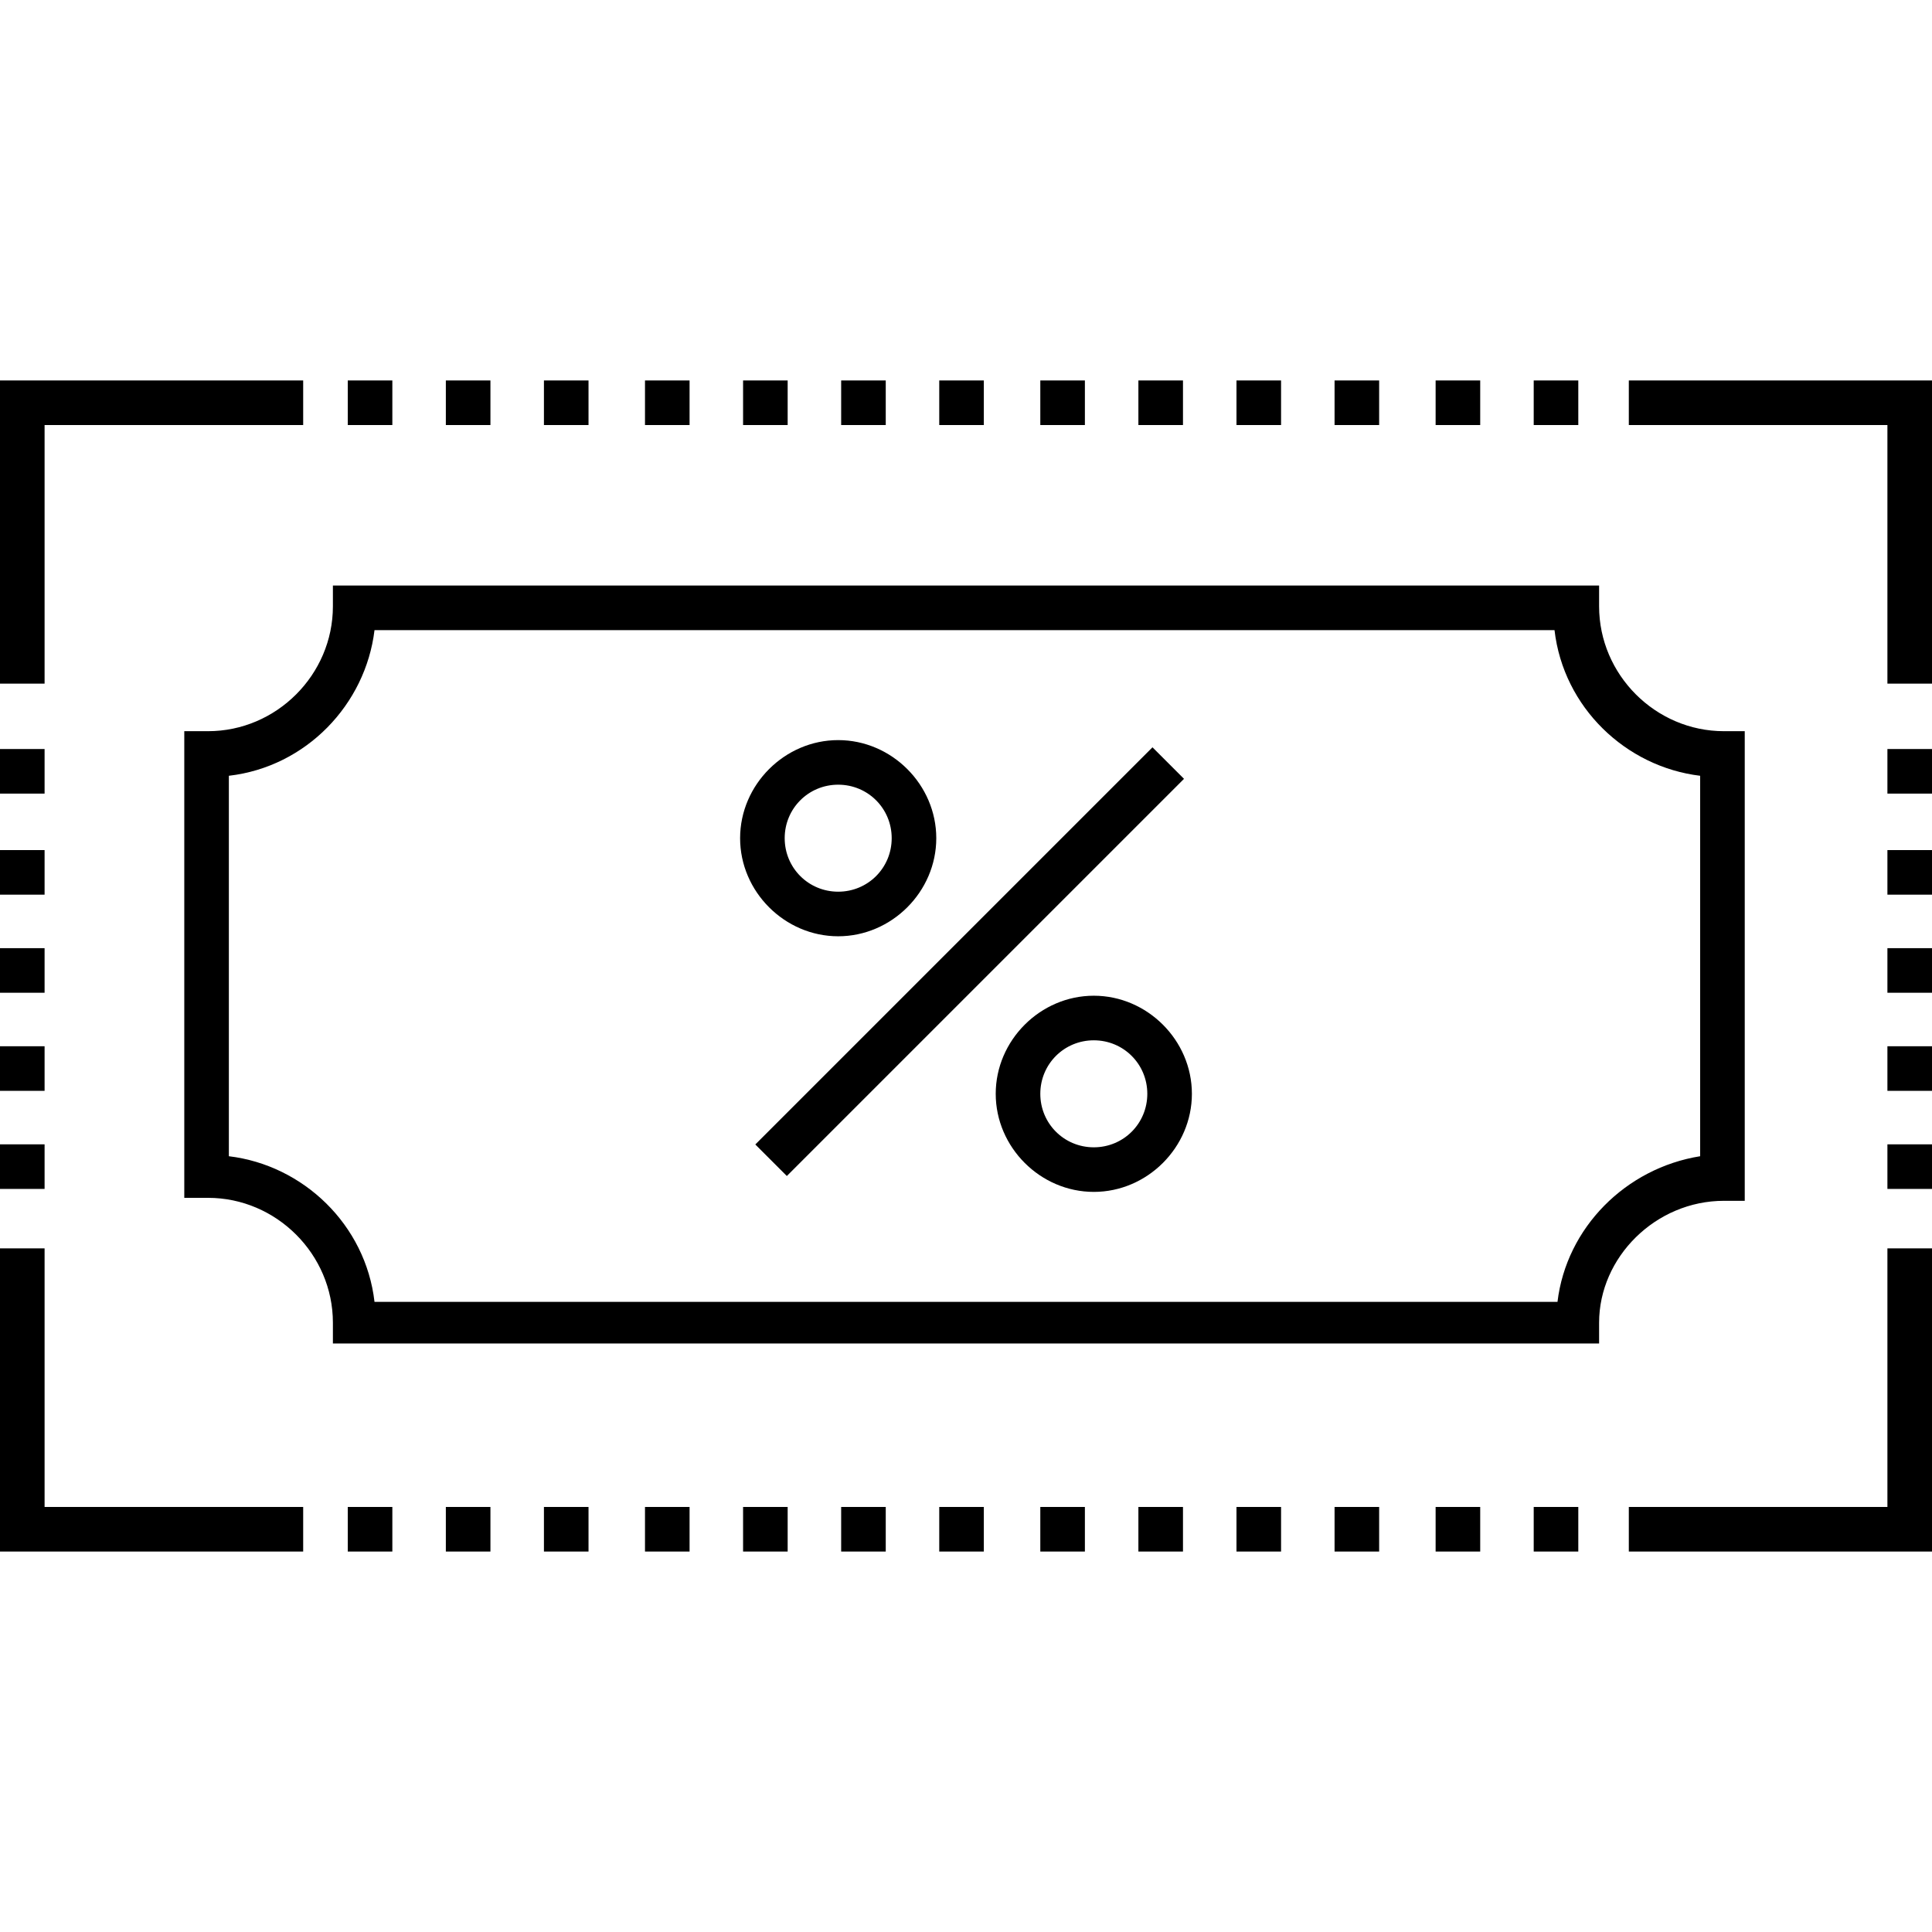 <svg xmlns="http://www.w3.org/2000/svg" xmlns:xlink="http://www.w3.org/1999/xlink" version="1.1" x="0px" y="0px" viewBox="0 0 65 65" enable-background="new 0 0 65 65" xml:space="preserve"><g><rect x="23.2" y="31.6" transform="matrix(0.707 -0.707 0.707 0.707 -13.332 32.566)" width="18.9" height="1.5"></rect><path d="M36.8,33.5c-1.8,0-3.3,1.5-3.3,3.3c0,1.8,1.5,3.3,3.3,3.3c1.8,0,3.3-1.5,3.3-3.3C40.1,35,38.6,33.5,36.8,33.5z M36.8,38.6   c-1,0-1.8-0.8-1.8-1.8c0-1,0.8-1.8,1.8-1.8c1,0,1.8,0.8,1.8,1.8C38.6,37.8,37.8,38.6,36.8,38.6z"></path><path d="M28.2,31.5c1.8,0,3.3-1.5,3.3-3.3c0-1.8-1.5-3.3-3.3-3.3c-1.8,0-3.3,1.5-3.3,3.3C24.9,30,26.4,31.5,28.2,31.5z M28.2,26.4   c1,0,1.8,0.8,1.8,1.8c0,1-0.8,1.8-1.8,1.8c-1,0-1.8-0.8-1.8-1.8C26.4,27.2,27.2,26.4,28.2,26.4z"></path><path d="M58,40.4h0.7V24.6H58c-2.3,0-4.2-1.9-4.2-4.2v-0.7H11.2v0.7c0,2.3-1.9,4.2-4.2,4.2H6.2v15.7H7c2.3,0,4.2,1.9,4.2,4.2v0.7   h42.6v-0.7C53.8,42.3,55.7,40.4,58,40.4z M52.4,43.8H12.6c-0.3-2.6-2.4-4.6-4.9-4.9V26.1c2.6-0.3,4.6-2.4,4.9-4.9h39.7   c0.3,2.6,2.4,4.6,4.9,4.9v12.8C54.7,39.3,52.7,41.3,52.4,43.8z"></path><polygon points="1.5,14.3 10.2,14.3 10.2,12.8 0,12.8 0,23 1.5,23  "></polygon><polygon points="1.5,42 0,42 0,52.2 10.2,52.2 10.2,50.7 1.5,50.7  "></polygon><polygon points="63.5,50.7 54.8,50.7 54.8,52.2 65,52.2 65,42 63.5,42  "></polygon><polygon points="54.8,12.8 54.8,14.3 63.5,14.3 63.5,23 65,23 65,12.8  "></polygon><rect x="25" y="12.8" width="1.5" height="1.5"></rect><rect x="21.7" y="12.8" width="1.5" height="1.5"></rect><rect x="15" y="12.8" width="1.5" height="1.5"></rect><rect x="11.7" y="12.8" width="1.5" height="1.5"></rect><rect x="28.3" y="12.8" width="1.5" height="1.5"></rect><rect x="18.3" y="12.8" width="1.5" height="1.5"></rect><rect x="31.6" y="12.8" width="1.5" height="1.5"></rect><rect x="48.3" y="12.8" width="1.5" height="1.5"></rect><rect x="41.6" y="12.8" width="1.5" height="1.5"></rect><rect x="51.6" y="12.8" width="1.5" height="1.5"></rect><rect x="44.9" y="12.8" width="1.5" height="1.5"></rect><rect x="35" y="12.8" width="1.5" height="1.5"></rect><rect x="38.3" y="12.8" width="1.5" height="1.5"></rect><rect x="11.7" y="50.7" width="1.5" height="1.5"></rect><rect x="21.7" y="50.7" width="1.5" height="1.5"></rect><rect x="38.3" y="50.7" width="1.5" height="1.5"></rect><rect x="15" y="50.7" width="1.5" height="1.5"></rect><rect x="35" y="50.7" width="1.5" height="1.5"></rect><rect x="31.6" y="50.7" width="1.5" height="1.5"></rect><rect x="41.6" y="50.7" width="1.5" height="1.5"></rect><rect x="51.6" y="50.7" width="1.5" height="1.5"></rect><rect x="48.3" y="50.7" width="1.5" height="1.5"></rect><rect x="44.9" y="50.7" width="1.5" height="1.5"></rect><rect x="28.3" y="50.7" width="1.5" height="1.5"></rect><rect x="18.3" y="50.7" width="1.5" height="1.5"></rect><rect x="25" y="50.7" width="1.5" height="1.5"></rect><rect x="63.5" y="25.2" width="1.5" height="1.5"></rect><rect x="63.5" y="35.2" width="1.5" height="1.5"></rect><rect x="63.5" y="38.5" width="1.5" height="1.5"></rect><rect x="63.5" y="31.9" width="1.5" height="1.5"></rect><rect x="63.5" y="28.6" width="1.5" height="1.5"></rect><rect x="0" y="28.6" width="1.5" height="1.5"></rect><rect x="0" y="31.9" width="1.5" height="1.5"></rect><rect x="0" y="25.2" width="1.5" height="1.5"></rect><rect x="0" y="38.5" width="1.5" height="1.5"></rect><rect x="0" y="35.2" width="1.5" height="1.5"></rect></g></svg>